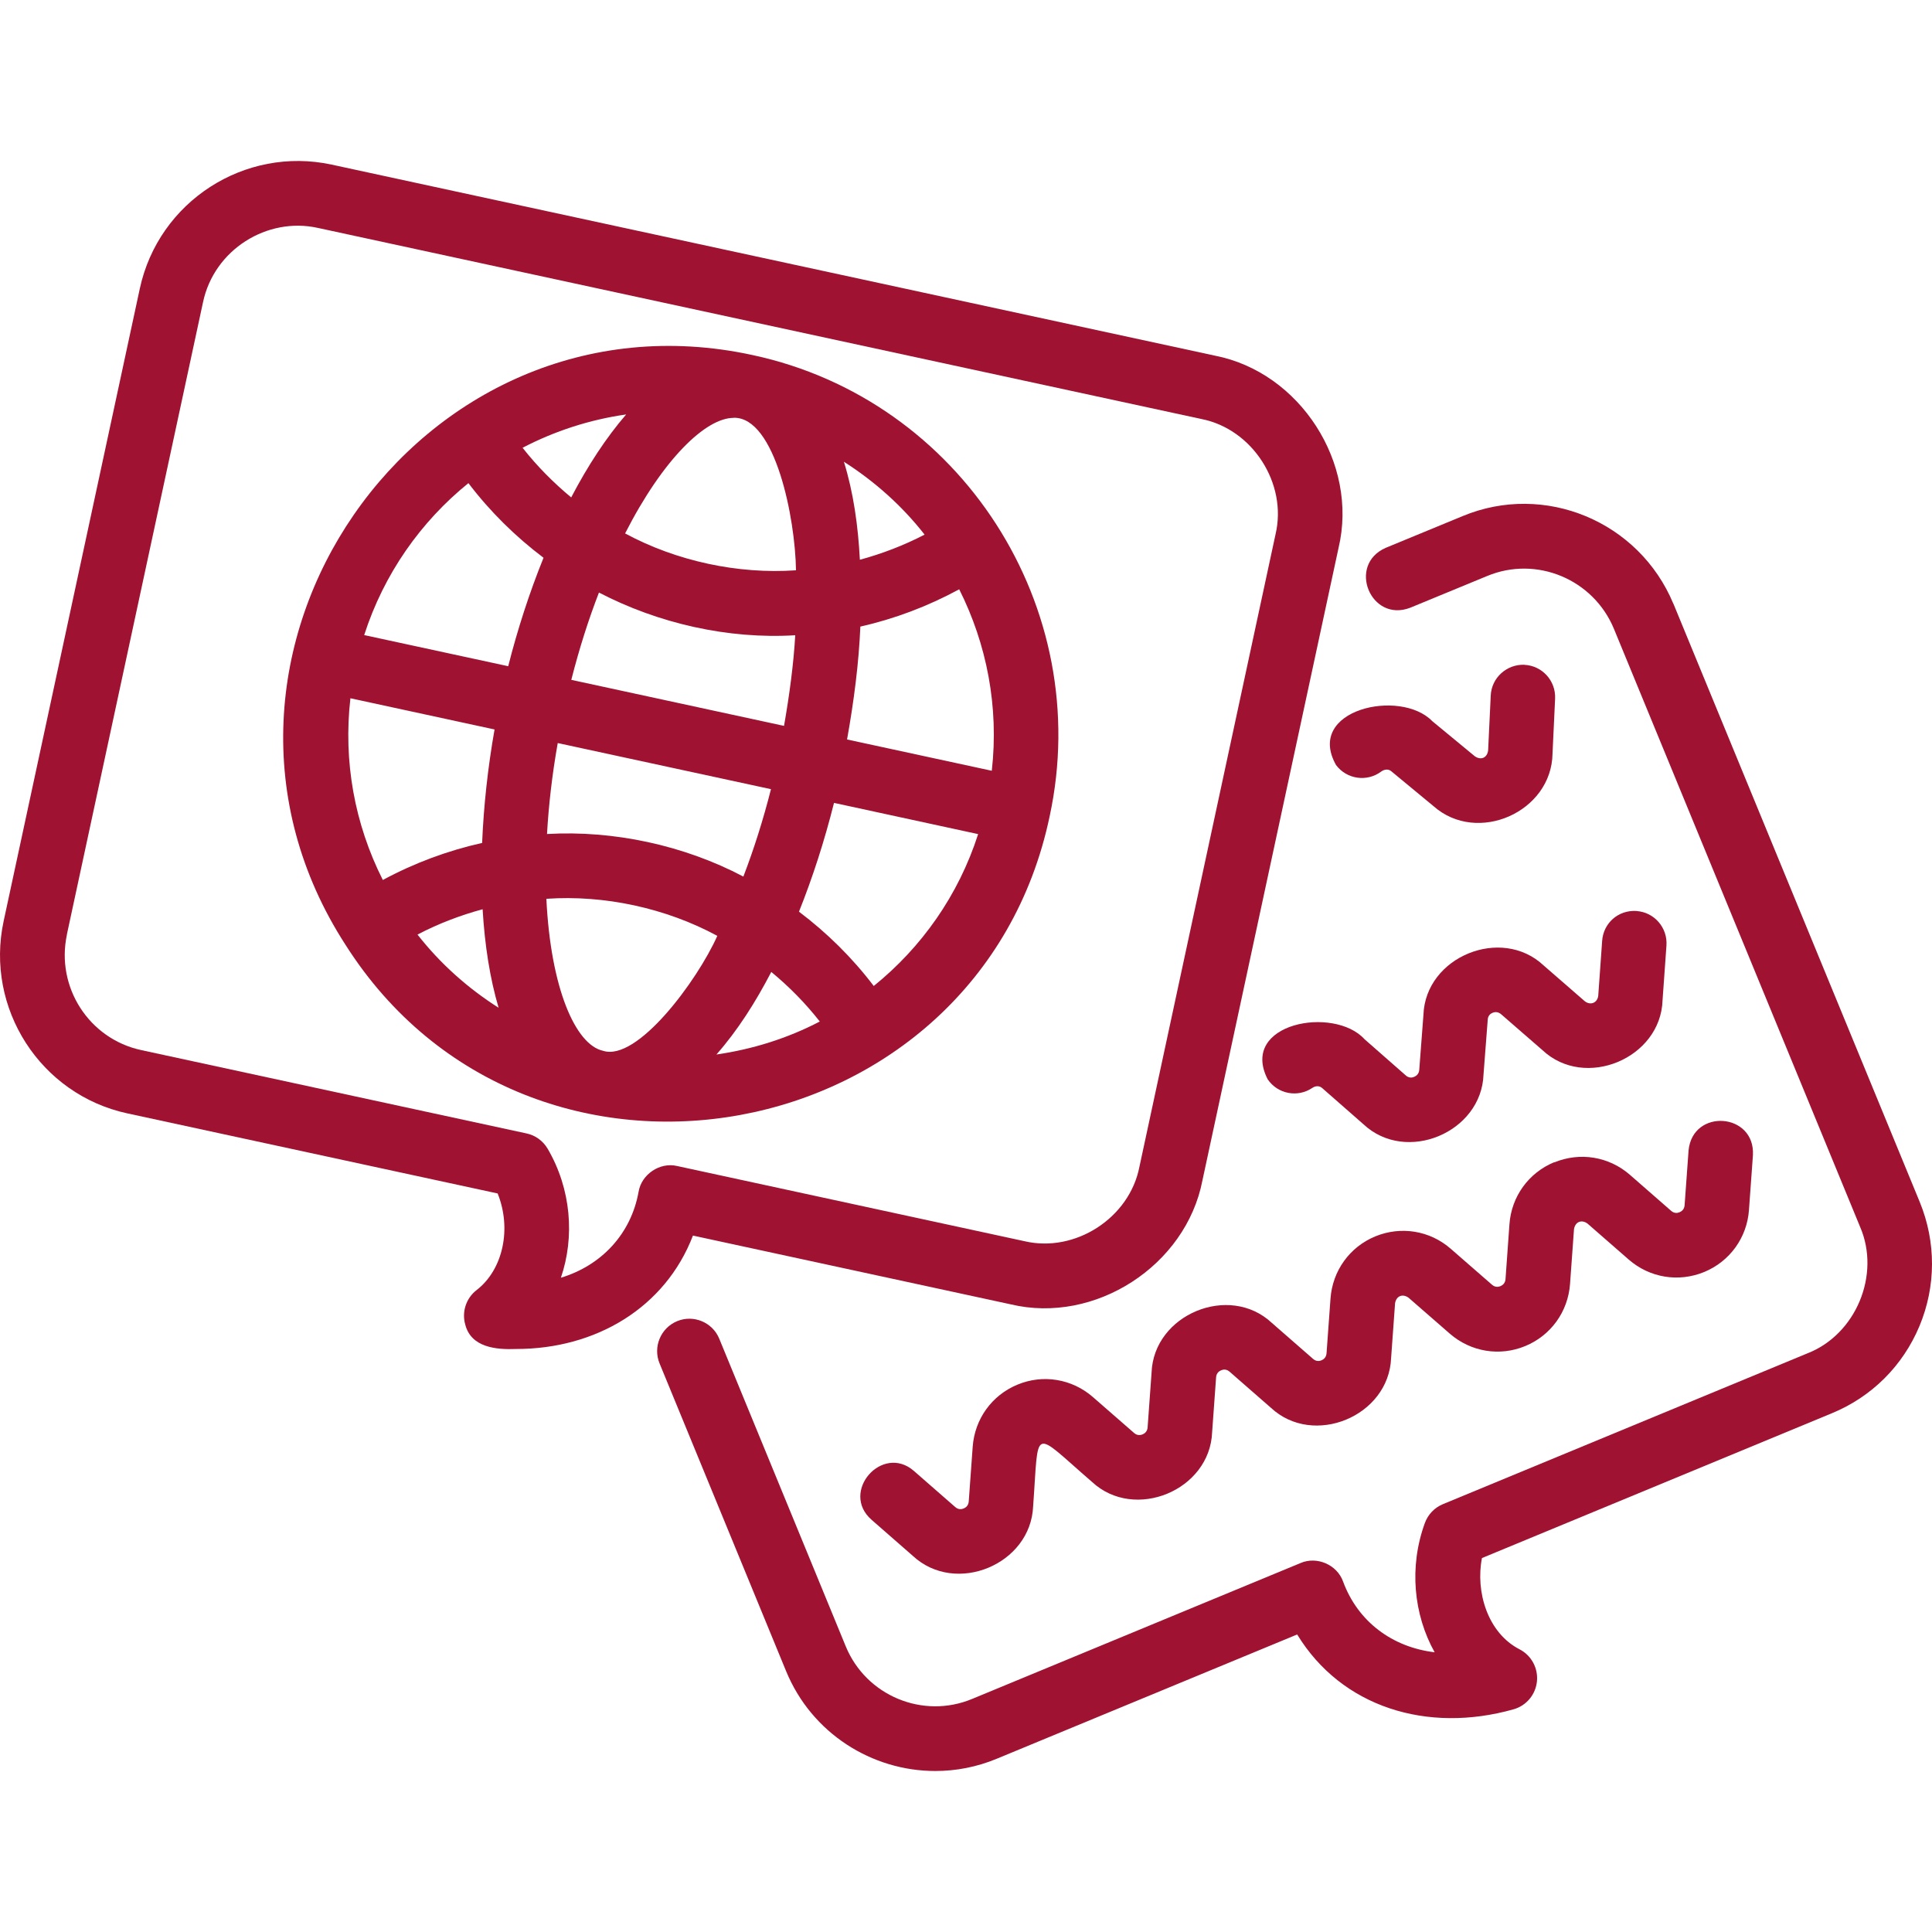 <svg width="60" height="60" viewBox="0 0 60 60" fill="none" xmlns="http://www.w3.org/2000/svg">
<g id="Frame 11645">
<g id="Group">
<path id="Vector" d="M51.968 18.751C50.903 16.189 47.967 14.969 45.421 16.029L43.036 17.013C41.825 17.543 42.572 19.351 43.8 18.872L46.188 17.887C47.718 17.252 49.48 17.988 50.119 19.522L57.766 38.099C58.412 39.586 57.638 41.447 56.125 42.032L44.809 46.714C44.549 46.822 44.348 47.033 44.251 47.297C43.752 48.663 43.902 50.145 44.554 51.313C43.243 51.157 42.171 50.366 41.71 49.115C41.525 48.595 40.896 48.321 40.389 48.542L30.19 52.762C28.659 53.398 26.897 52.662 26.266 51.13L22.337 41.575C22.127 41.063 21.538 40.819 21.029 41.03C20.518 41.241 20.273 41.829 20.483 42.341L24.412 51.896C25.206 53.83 27.078 55 29.047 55C29.683 55 30.328 54.879 30.951 54.621L40.285 50.76C41.665 53.021 44.324 53.84 47.005 53.084C47.403 52.971 47.689 52.629 47.731 52.217C47.772 51.805 47.559 51.411 47.193 51.222C46.196 50.71 45.82 49.431 46.023 48.387L56.887 43.891C58.127 43.381 59.094 42.419 59.611 41.181C60.127 39.942 60.129 38.576 59.621 37.333L51.971 18.753L51.968 18.751Z" fill="#9F1231"/>
<path id="Vector_2" d="M3.956 34.577L15.455 37.064C15.891 38.144 15.633 39.422 14.801 40.065C14.475 40.316 14.335 40.743 14.45 41.14C14.633 41.849 15.415 41.919 16.026 41.894C18.506 41.896 20.661 40.61 21.52 38.372L31.387 40.507C34.006 41.133 36.832 39.307 37.343 36.657L41.57 17.015C42.194 14.388 40.375 11.56 37.729 11.045L10.298 5.112C7.602 4.532 4.926 6.255 4.342 8.963L0.113 28.607C-0.468 31.314 1.253 33.992 3.954 34.577L3.956 34.577ZM2.075 29.031L6.304 9.39C6.647 7.755 8.296 6.725 9.877 7.079L37.308 13.012C38.894 13.321 39.987 15.016 39.613 16.593L35.386 36.235C35.078 37.827 33.389 38.917 31.814 38.546L21.03 36.212C20.494 36.084 19.922 36.468 19.832 37.011C19.599 38.317 18.682 39.299 17.419 39.681C17.853 38.412 17.74 36.925 17.006 35.672C16.863 35.431 16.628 35.258 16.352 35.2L4.383 32.611C2.762 32.261 1.73 30.654 2.078 29.029L2.075 29.031Z" fill="#9F1231"/>
<path id="Vector_3" d="M47.343 20.645C46.792 20.625 46.321 21.047 46.296 21.602L46.215 23.307C46.183 23.538 45.99 23.619 45.8 23.485L44.479 22.395C43.487 21.371 40.523 22.036 41.492 23.759C41.823 24.201 42.452 24.294 42.896 23.96C42.923 23.94 43.074 23.84 43.209 23.953L44.522 25.038C45.88 26.238 48.187 25.218 48.215 23.405L48.295 21.697C48.32 21.142 47.894 20.672 47.34 20.647L47.343 20.645Z" fill="#9F1231"/>
<path id="Vector_4" d="M50.826 28.291C50.257 28.255 49.793 28.667 49.756 29.222L49.635 30.923C49.608 31.144 49.397 31.232 49.219 31.096L47.939 29.983C46.626 28.748 44.269 29.712 44.206 31.518L44.076 33.226C44.066 33.354 43.985 33.414 43.92 33.442C43.858 33.47 43.757 33.485 43.662 33.402L42.377 32.274C41.43 31.229 38.478 31.769 39.368 33.517C39.678 33.977 40.302 34.095 40.758 33.784C40.786 33.764 40.929 33.678 41.059 33.789L42.342 34.914C43.667 36.155 46.01 35.17 46.072 33.369L46.203 31.664C46.21 31.563 46.261 31.493 46.353 31.453C46.421 31.425 46.521 31.413 46.621 31.5L47.902 32.613C49.219 33.852 51.575 32.872 51.632 31.064L51.753 29.366C51.793 28.813 51.377 28.331 50.826 28.293L50.826 28.291Z" fill="#9F1231"/>
<path id="Vector_5" d="M48.266 36.094C47.471 36.423 46.938 37.161 46.877 38.023L46.755 39.726C46.745 39.854 46.664 39.914 46.599 39.942C46.532 39.969 46.434 39.984 46.336 39.899L45.053 38.781C44.404 38.214 43.505 38.071 42.711 38.397C41.914 38.726 41.383 39.465 41.32 40.326L41.197 42.026C41.187 42.157 41.107 42.217 41.042 42.245C40.977 42.273 40.877 42.288 40.779 42.202L39.496 41.082C38.178 39.849 35.83 40.818 35.763 42.627L35.64 44.33C35.63 44.458 35.55 44.518 35.485 44.546C35.417 44.573 35.319 44.588 35.221 44.503L33.939 43.385C33.29 42.82 32.39 42.672 31.599 43.001C30.802 43.33 30.271 44.068 30.208 44.93L30.085 46.63C30.075 46.758 29.995 46.819 29.93 46.846C29.865 46.874 29.764 46.889 29.667 46.804L28.384 45.683C27.402 44.824 26.076 46.334 27.069 47.2L28.351 48.321C29.682 49.554 32.014 48.584 32.085 46.776C32.27 44.267 32.019 44.385 33.911 46.02C35.232 47.253 37.577 46.286 37.644 44.475L37.767 42.773C37.777 42.644 37.857 42.584 37.922 42.556C37.99 42.526 38.088 42.514 38.186 42.599L39.468 43.719C40.791 44.953 43.132 43.983 43.202 42.175L43.325 40.474C43.362 40.248 43.557 40.168 43.743 40.301L45.026 41.419C45.677 41.984 46.574 42.132 47.368 41.803C48.165 41.474 48.696 40.736 48.759 39.874L48.882 38.171C48.922 37.943 49.115 37.865 49.3 37.998L50.583 39.118C51.232 39.683 52.129 39.831 52.928 39.502C53.722 39.173 54.256 38.435 54.316 37.573L54.439 35.873C54.507 34.554 52.568 34.414 52.44 35.727L52.317 37.43C52.307 37.558 52.227 37.619 52.162 37.646C52.094 37.676 51.996 37.689 51.898 37.603L50.616 36.483C49.967 35.918 49.072 35.77 48.27 36.099L48.266 36.094Z" fill="#9F1231"/>
<path id="Vector_6" d="M32.597 25.354C33.998 18.866 29.841 12.416 23.377 11.028C12.986 8.767 4.944 20.406 10.734 29.348C16.446 38.335 30.405 35.77 32.597 25.354ZM12.966 29.024C13.615 28.684 14.294 28.426 14.988 28.237C15.054 29.355 15.216 30.39 15.485 31.297C14.53 30.691 13.675 29.93 12.966 29.024ZM18.727 32.633C17.872 32.447 17.101 30.689 16.968 27.913C18.772 27.788 20.684 28.202 22.277 29.064C21.651 30.465 19.787 32.98 18.727 32.633ZM23.943 24.51C23.7 25.465 23.412 26.374 23.086 27.223C21.247 26.253 19.062 25.781 16.988 25.901C17.038 25.022 17.143 24.078 17.321 23.076L23.943 24.508L23.943 24.51ZM17.742 21.114C17.993 20.127 18.283 19.223 18.601 18.402C20.443 19.361 22.615 19.856 24.697 19.728C24.645 20.632 24.517 21.579 24.349 22.543L17.744 21.114L17.742 21.114ZM29.789 18.301C30.643 19.999 31.026 21.946 30.801 23.937L26.306 22.965C26.521 21.765 26.672 20.584 26.719 19.459C27.782 19.22 28.811 18.831 29.789 18.301ZM28.714 16.603C28.067 16.94 27.393 17.196 26.704 17.384C26.649 16.332 26.506 15.3 26.208 14.34C27.173 14.956 28.022 15.717 28.714 16.603ZM25.9 24.934L30.377 25.904C29.764 27.813 28.613 29.428 27.135 30.621C26.464 29.737 25.68 28.968 24.813 28.313C25.233 27.263 25.602 26.125 25.9 24.937V24.934ZM25.459 31.724C24.464 32.244 23.379 32.585 22.249 32.749C22.911 31.998 23.467 31.119 23.953 30.184C24.504 30.639 25.01 31.151 25.459 31.724ZM22.785 12.974C24.081 12.947 24.7 16.111 24.72 17.711C22.916 17.837 21.004 17.425 19.413 16.566C20.593 14.25 21.919 12.977 22.785 12.977V12.974ZM19.446 12.871C18.829 13.585 18.256 14.459 17.739 15.448C17.188 14.991 16.68 14.479 16.229 13.906C17.226 13.386 18.313 13.032 19.446 12.871ZM14.547 15.004C15.221 15.89 16.008 16.664 16.88 17.322C16.447 18.392 16.076 19.532 15.783 20.69L11.31 19.723C11.924 17.817 13.072 16.197 14.547 15.004ZM10.882 21.685L15.359 22.654C15.151 23.832 15.021 25.023 14.973 26.178C13.906 26.417 12.871 26.799 11.889 27.329C11.007 25.581 10.659 23.634 10.882 21.688L10.882 21.685Z" fill="#9F1231"/>
</g>
</g>
</svg>
